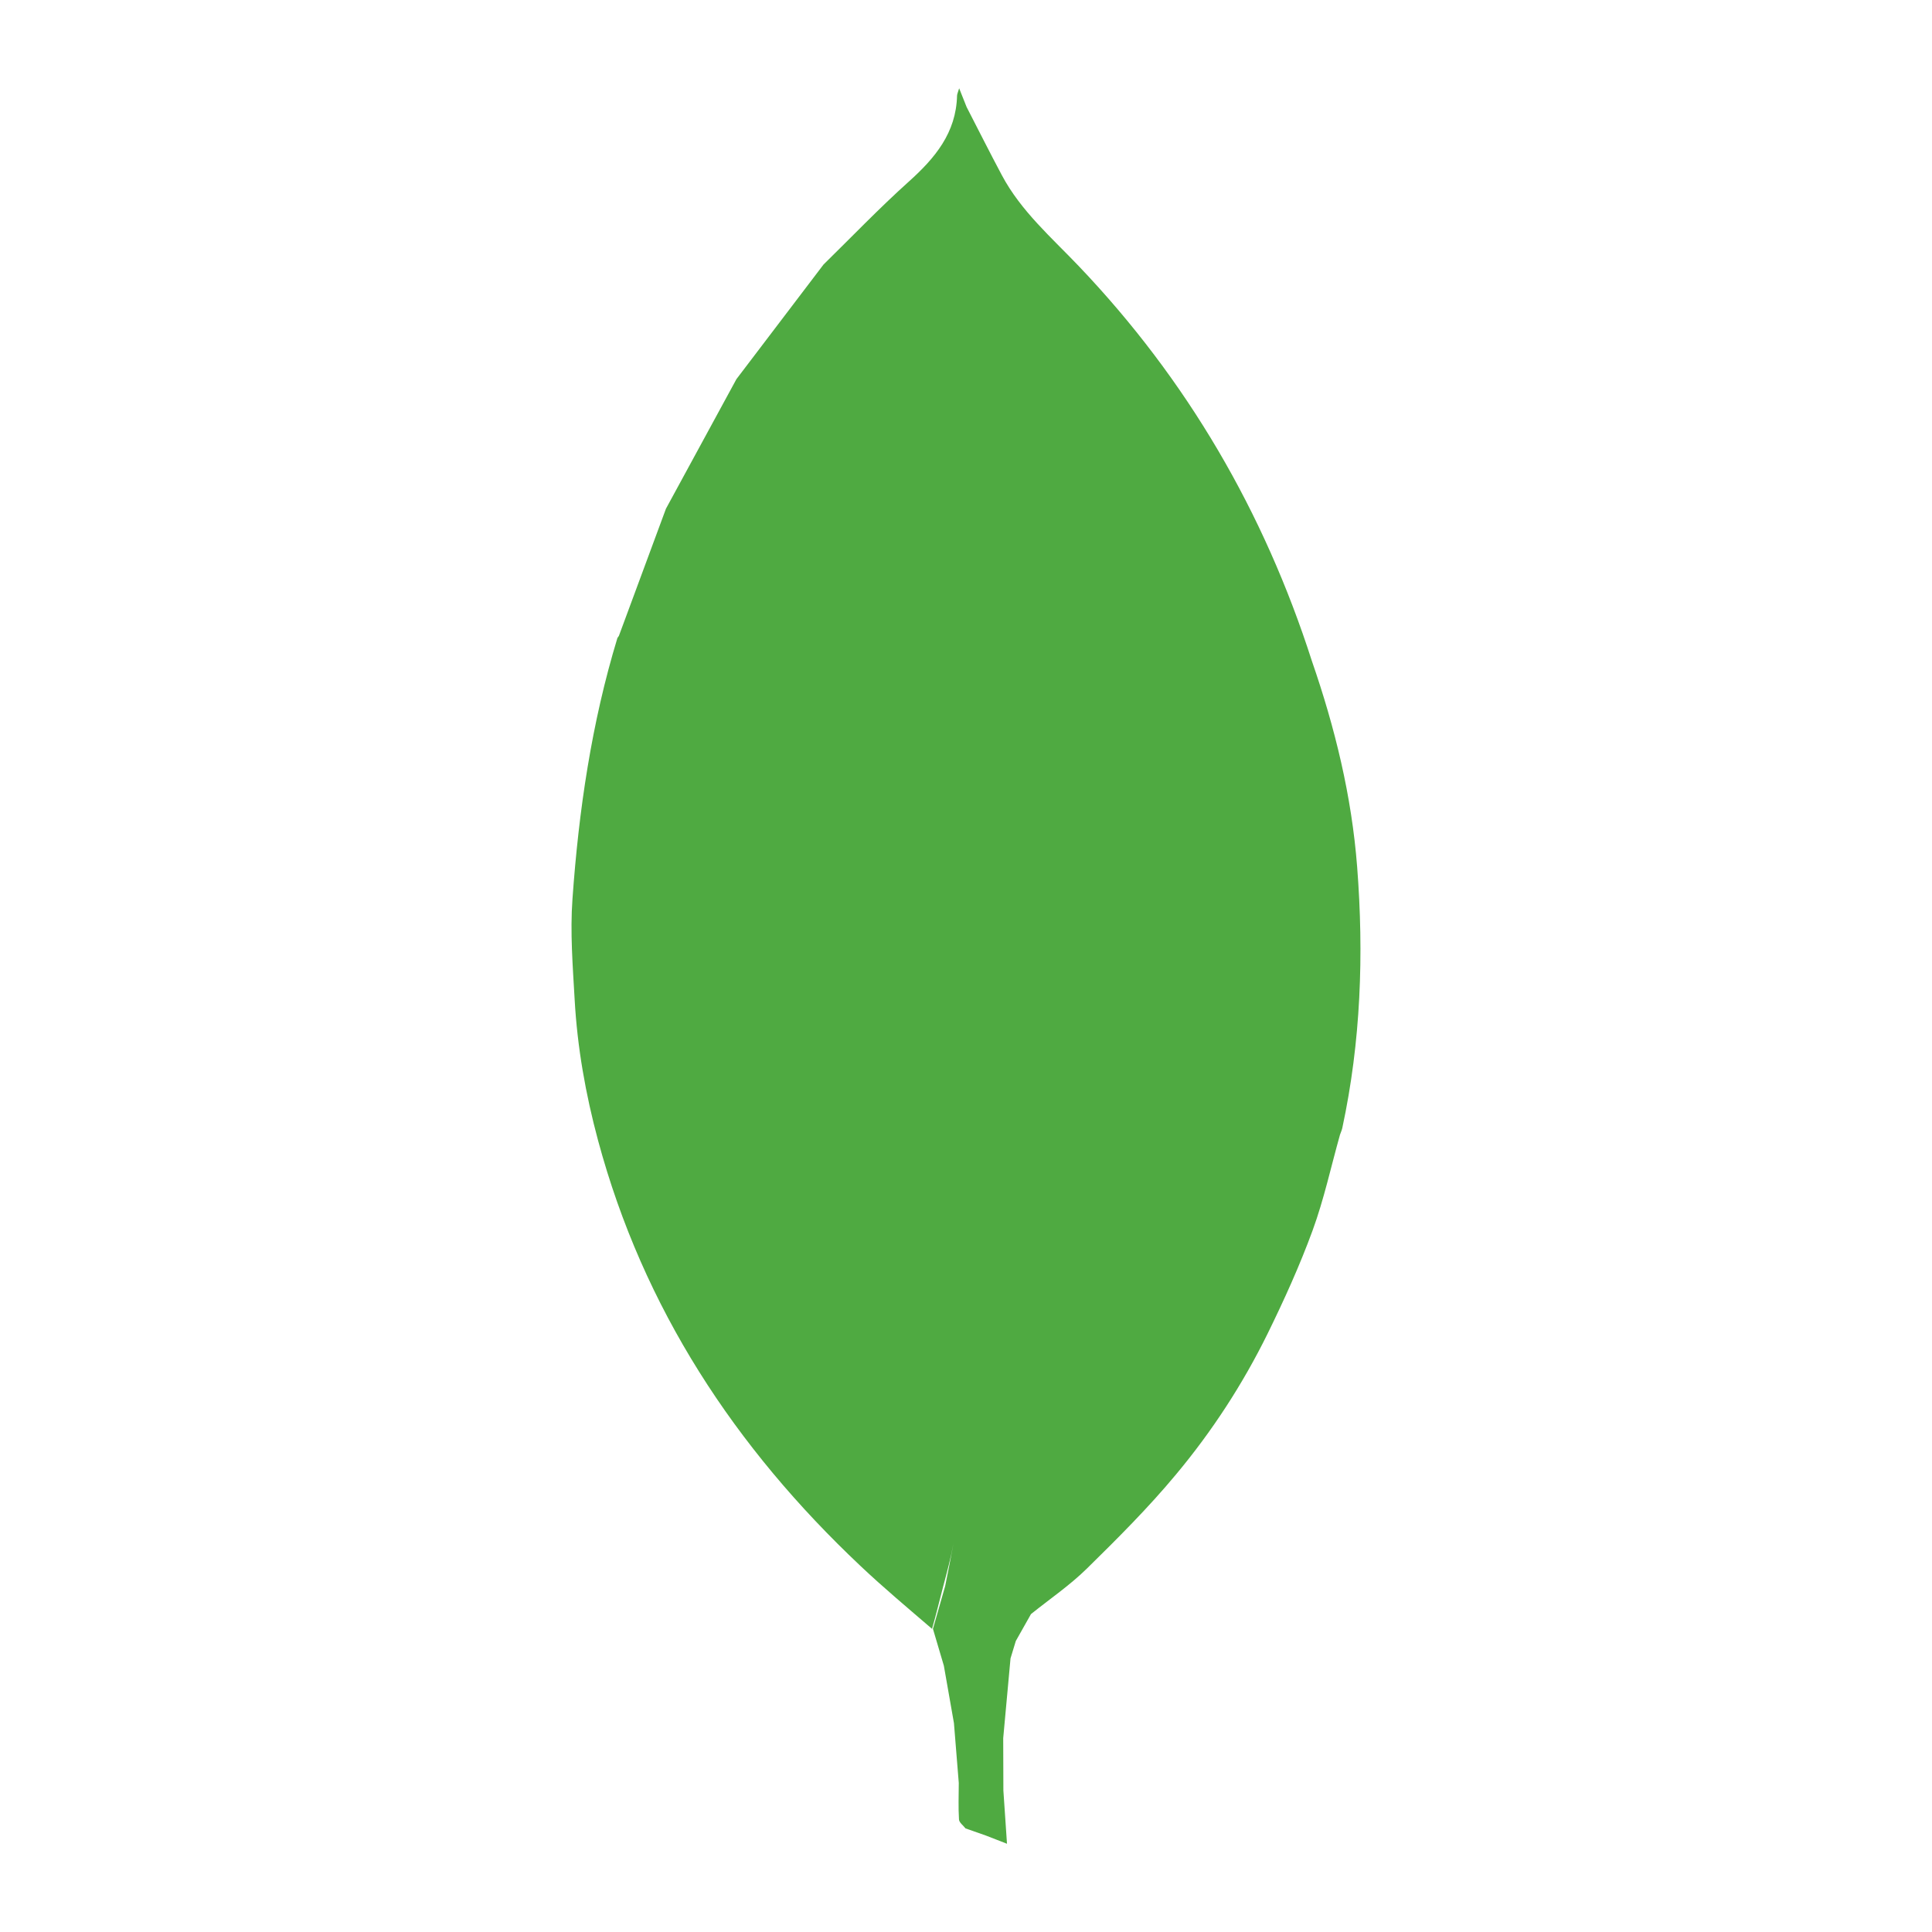 <svg width="46" height="46" viewBox="0 0 46 46" fill="none" xmlns="http://www.w3.org/2000/svg">
<path fill-rule="evenodd" clip-rule="evenodd" d="M32.313 20.638C32.183 18.954 31.787 17.331 31.236 15.74C30.096 12.188 28.266 9.044 25.688 6.339C25.036 5.655 24.311 5.028 23.856 4.176C23.569 3.638 23.295 3.092 23.015 2.549L22.837 2.102C22.807 2.204 22.788 2.241 22.787 2.278C22.765 3.163 22.263 3.763 21.639 4.323C20.937 4.953 20.283 5.637 19.608 6.298L17.534 9.027C16.974 10.055 16.415 11.084 15.856 12.112L14.735 15.141L14.701 15.188C14.084 17.216 13.779 19.301 13.63 21.407C13.573 22.198 13.637 23.001 13.682 23.797C13.745 24.934 13.943 26.052 14.239 27.152C15.316 31.151 17.5 34.467 20.487 37.284C21.042 37.808 21.612 38.284 22.191 38.782C22.29 38.443 22.369 38.103 22.459 37.764C22.549 37.426 22.64 37.09 22.701 36.751C22.64 37.09 22.571 37.426 22.504 37.764L22.213 38.782L22.473 39.661L22.713 41.027L22.828 42.451C22.827 42.741 22.815 43.031 22.833 43.32C22.837 43.394 22.934 43.462 22.988 43.533L23.472 43.703L23.976 43.899L23.89 42.632L23.886 41.385L24.06 39.485L24.186 39.071L24.547 38.431C24.993 38.072 25.471 37.747 25.877 37.348C26.612 36.626 27.345 35.895 28.002 35.104C28.858 34.079 29.589 32.956 30.179 31.758C30.573 30.955 30.945 30.136 31.252 29.297C31.523 28.557 31.69 27.78 31.904 27.019C31.923 26.964 31.948 26.911 31.96 26.855C32.401 24.801 32.475 22.727 32.313 20.638ZM24.016 37.997L23.733 37.377L24.016 37.997L24.432 38.352L24.016 37.997Z" fill="#4FAA41"/>
</svg>
